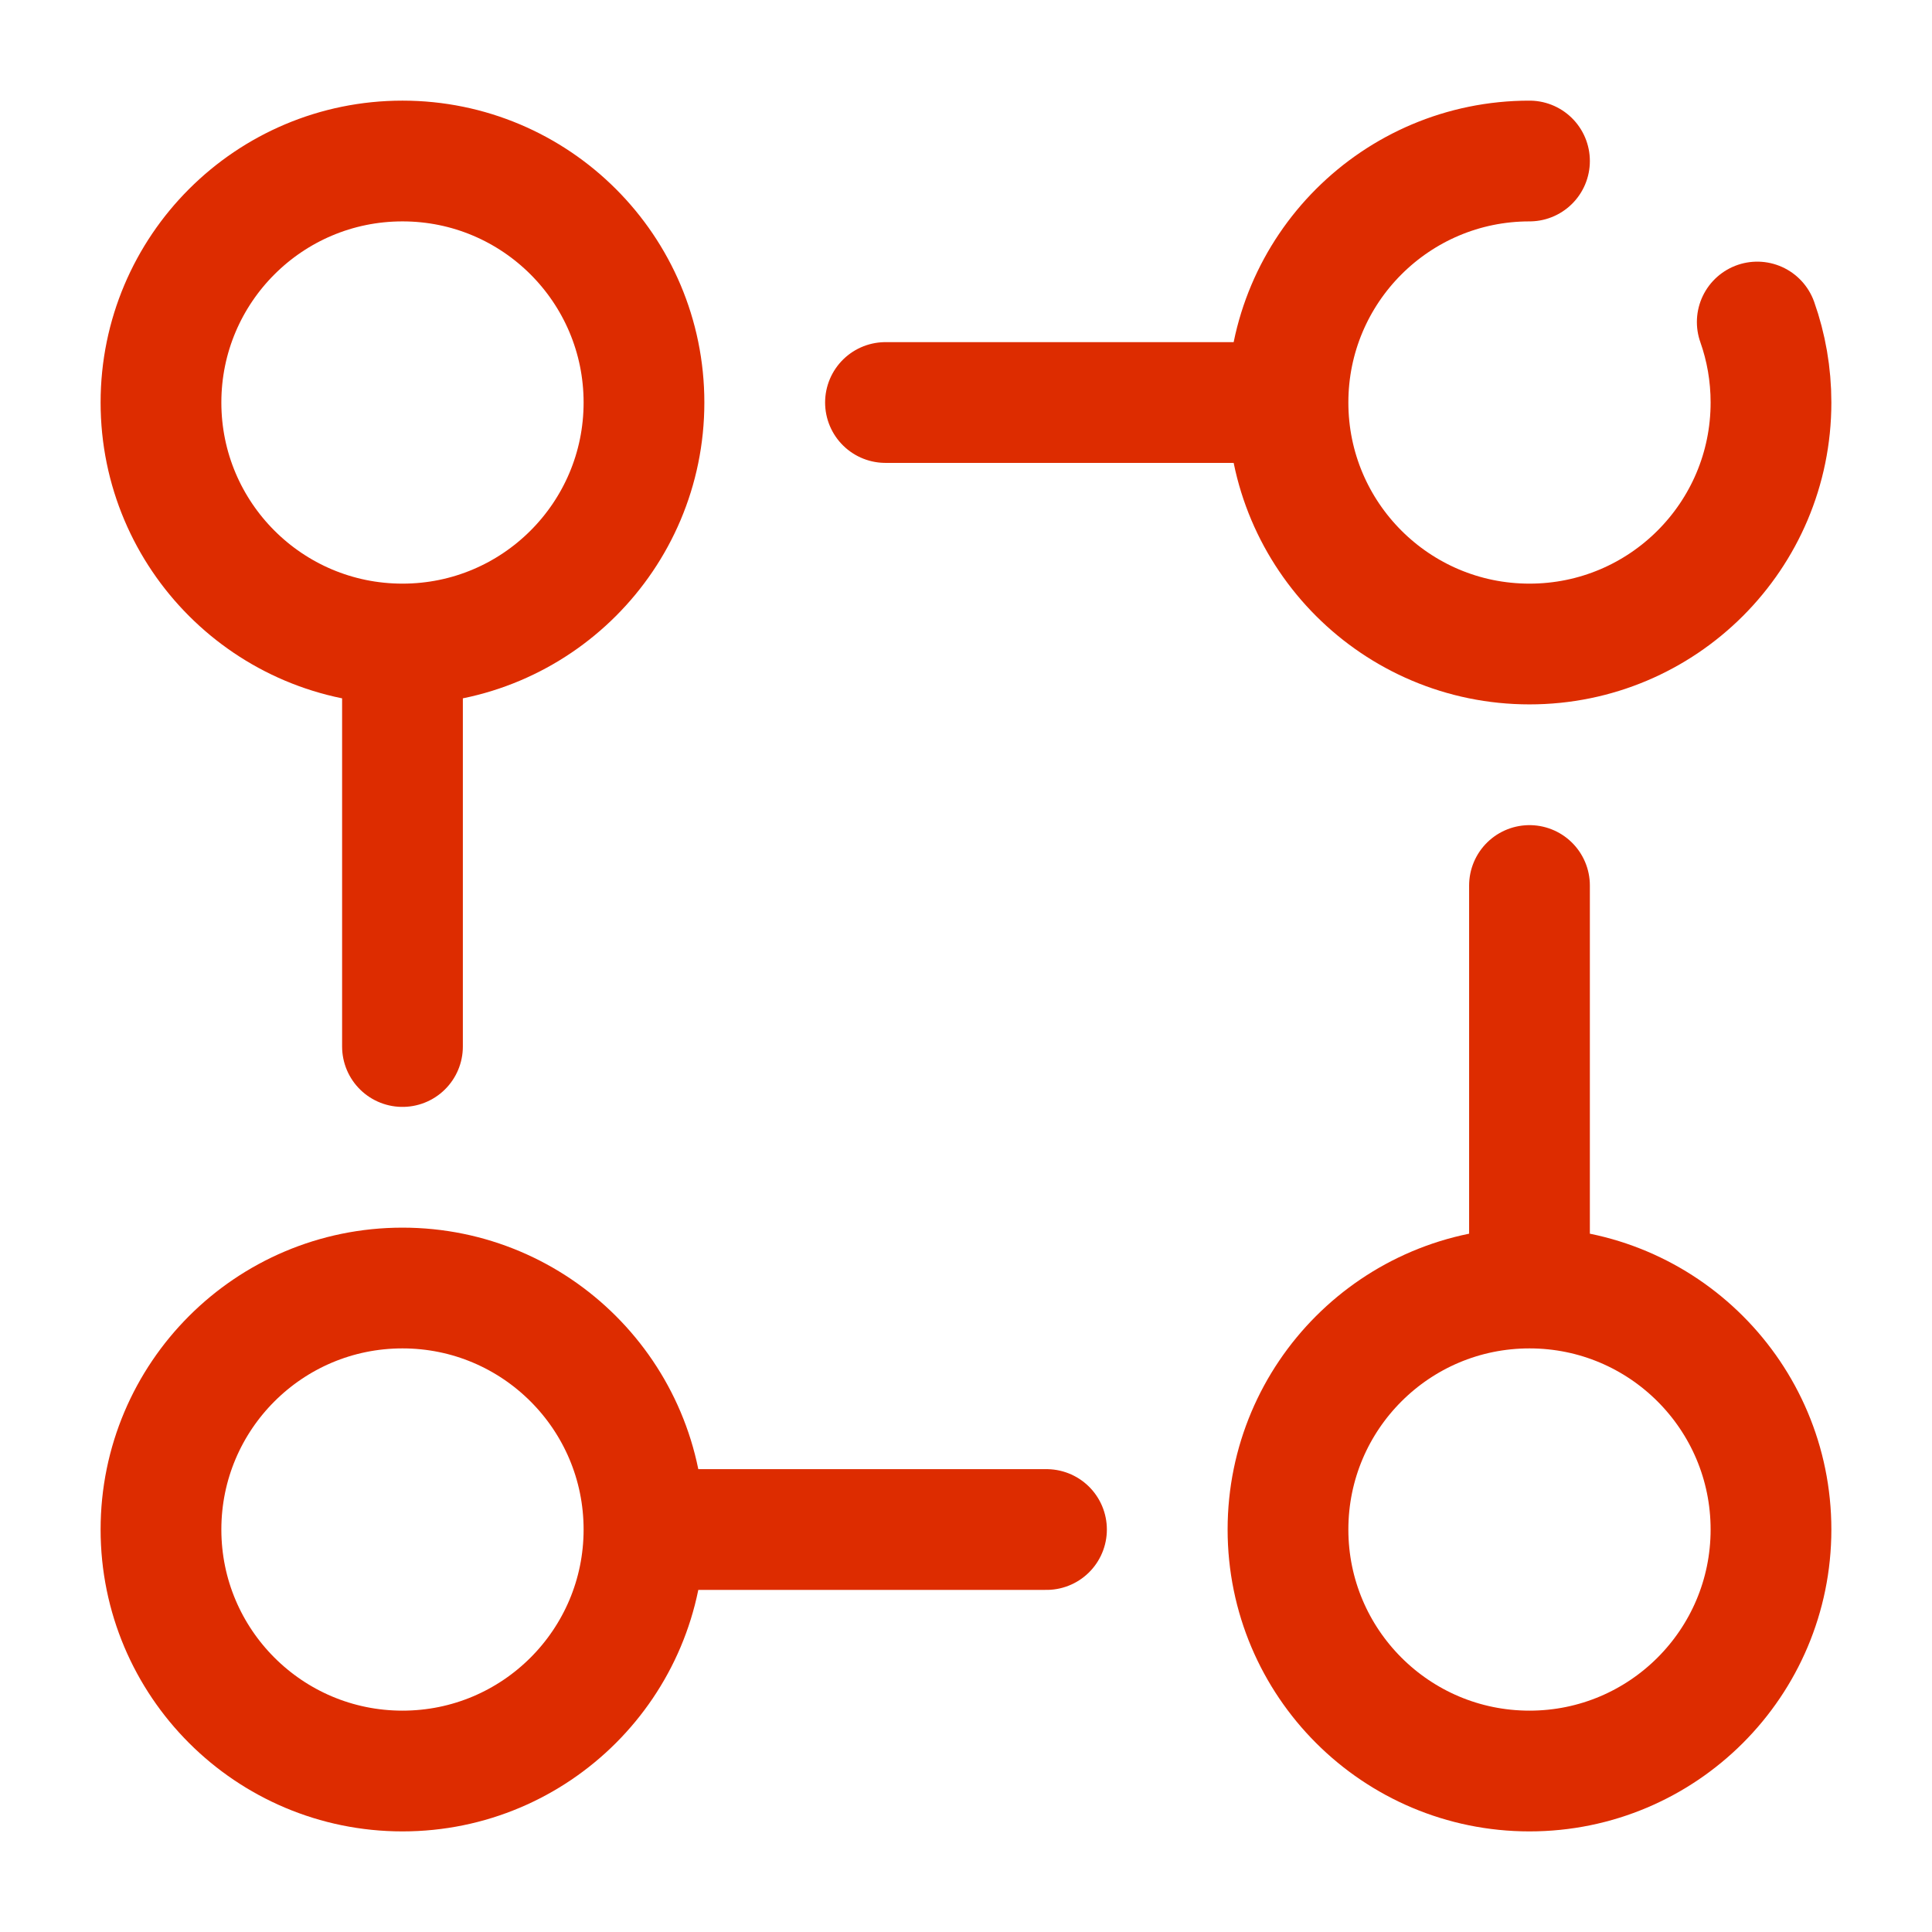 <?xml version="1.0" encoding="UTF-8"?>
<svg xmlns="http://www.w3.org/2000/svg" width="56" height="56" viewBox="0 0 56 56" fill="none">
  <path d="M11.666 18.667C15.532 18.667 18.666 15.533 18.666 11.667C18.666 7.801 15.532 4.667 11.666 4.667C7.8 4.667 4.666 7.801 4.666 11.667C4.666 15.533 7.8 18.667 11.666 18.667ZM11.666 18.667L11.666 30.334M25.666 11.667L37.333 11.667M37.333 11.667C37.333 15.533 40.467 18.667 44.333 18.667C48.199 18.667 51.333 15.533 51.333 11.667C51.333 10.849 51.193 10.063 50.935 9.334M37.333 11.667C37.333 7.801 40.467 4.667 44.333 4.667M18.666 44.334L30.333 44.334M18.666 44.334C18.666 48.2 15.532 51.334 11.666 51.334C7.8 51.334 4.666 48.2 4.666 44.334C4.666 40.468 7.8 37.334 11.666 37.334C15.532 37.334 18.666 40.468 18.666 44.334ZM44.333 37.334L44.333 25.667M44.333 37.334C40.467 37.334 37.333 40.468 37.333 44.334C37.333 48.2 40.467 51.334 44.333 51.334C48.199 51.334 51.333 48.2 51.333 44.334C51.333 40.468 48.199 37.334 44.333 37.334Z" stroke="#DD2C00" stroke-width="3.5" stroke-linecap="round" stroke-linejoin="round"></path>
</svg>
